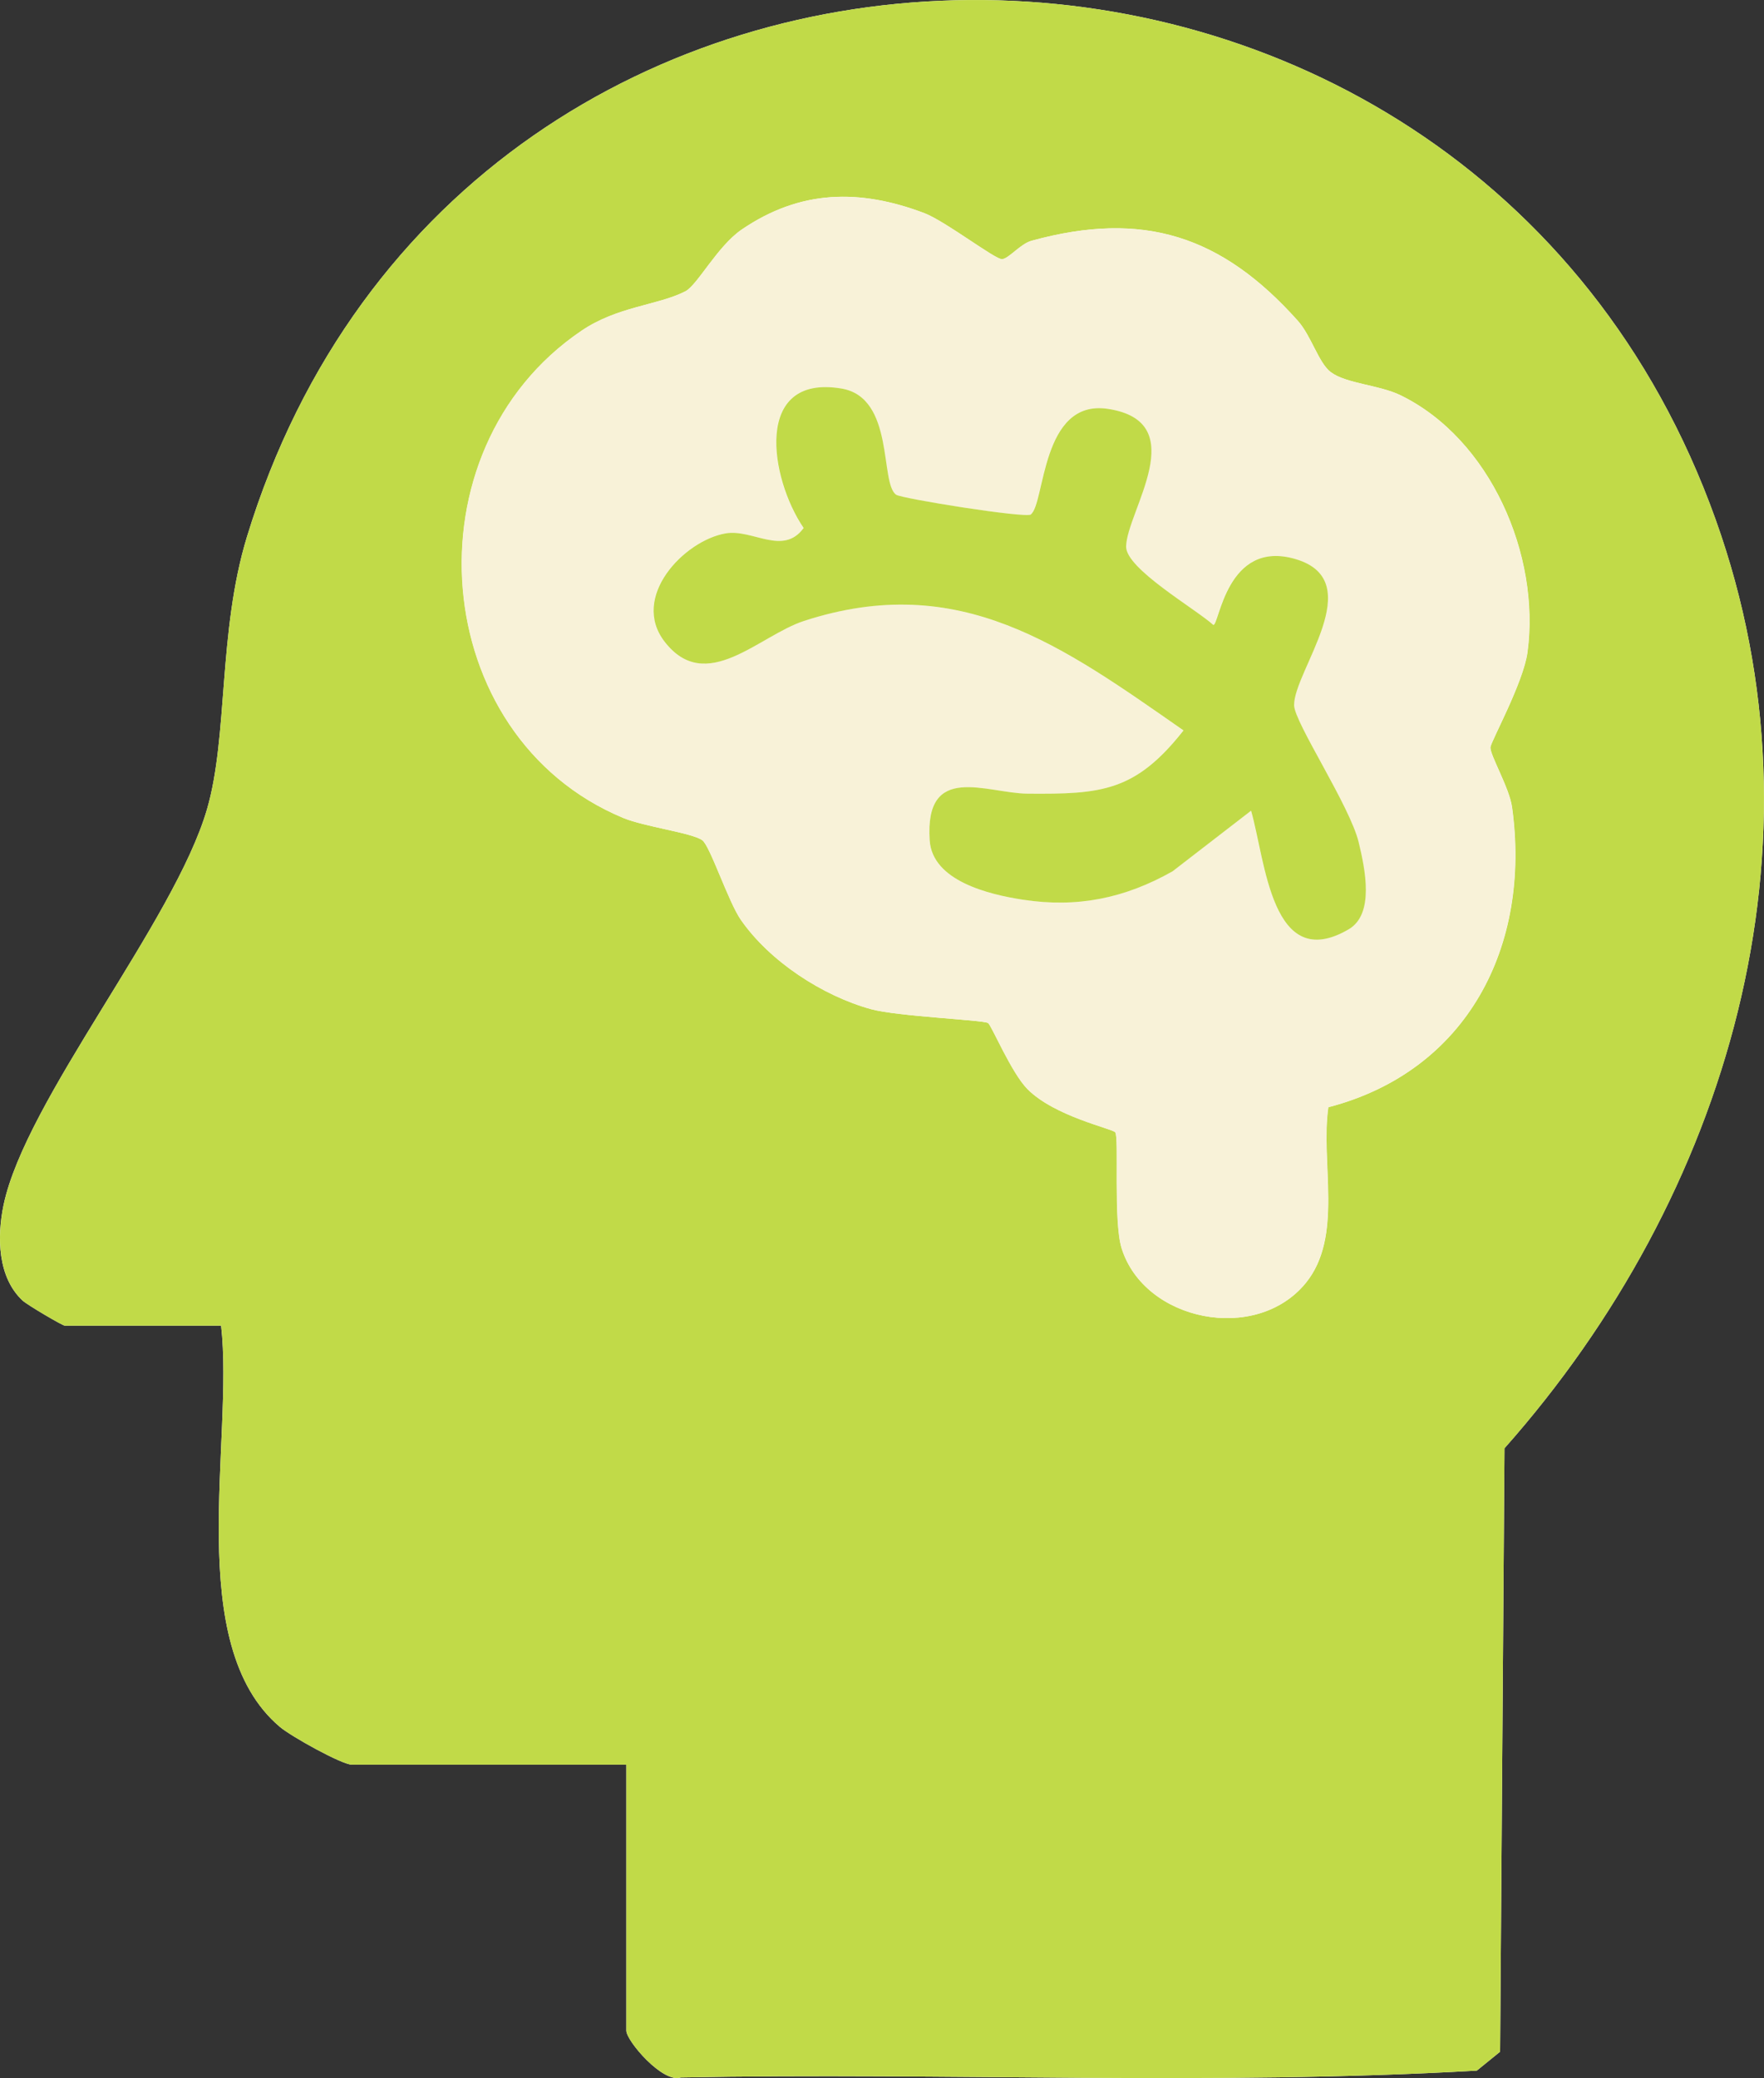 <?xml version="1.0" encoding="UTF-8"?> <svg xmlns="http://www.w3.org/2000/svg" id="Capa_2" data-name="Capa 2" viewBox="0 0 208.95 246.15"><rect x="0" y="0" width="208.95" height="246.15" fill="#333333" stroke="none"/><defs><style> .cls-1 { fill: #c1da48; } .cls-2 { fill: #f8f2d8; } .cls-3 { fill: #fcfcfc; } </style></defs><g id="Capa_1-2" data-name="Capa 1"><g><path class="cls-3" d="M74.19,209.03v31.5c0,1.21,4.32,6.28,6.45,5.55,31.39-.61,63.08.98,94.29-.81l2.76-2.24.52-71.48c26.51-29.91,38.84-71.39,25-110.04C173.72-20.85,55.06-20.84,29.25,63.59c-3.44,11.27-2.21,23.61-4.73,32.27-3.88,13.31-21.5,34.45-24.1,46.89-.79,3.78-.7,8.55,2.25,11.3.55.51,4.73,2.98,5.02,2.98h18.5c1.54,13.48-4.58,37.78,6.97,47.53,1.31,1.11,7.34,4.47,8.53,4.47h32.5Z"></path><path class="cls-1" d="M74.19,209.03h-32.5c-1.19,0-7.22-3.36-8.53-4.47-11.55-9.75-5.43-34.05-6.97-47.53H7.69c-.29,0-4.48-2.47-5.02-2.98-2.94-2.75-3.04-7.52-2.25-11.3,2.6-12.44,20.22-33.58,24.1-46.89,2.52-8.66,1.29-21,4.73-32.27,25.81-84.43,144.47-84.44,173.96-2.08,13.84,38.65,1.52,80.13-25,110.04l-.52,71.48-2.76,2.24c-31.21,1.79-62.9.2-94.29.81-2.13.73-6.45-4.34-6.45-5.55v-31.5ZM157.33,131.16c16.46-4.27,24.07-19.07,21.78-35.55-.32-2.3-2.62-6.17-2.56-7.09.05-.69,3.9-7.64,4.39-11.26,1.55-11.48-4.4-25.26-15.04-30.44-2.53-1.23-6.44-1.37-8.26-2.74-1.44-1.08-2.31-4.3-3.91-6.09-8.99-10.06-18.28-13.12-31.53-9.47-1.34.37-2.69,2.13-3.5,2.18s-6.73-4.51-9.22-5.46c-7.67-2.9-14.7-2.77-21.61,1.95-2.89,1.97-5.26,6.59-6.68,7.32-3.3,1.68-8.02,1.76-12.32,4.68-20.88,14.15-18.23,48.06,4.97,57.7,2.53,1.05,8.16,1.76,9.36,2.64.93.68,3.08,7.29,4.57,9.43,3.41,4.91,9.67,9,15.42,10.58,3.15.86,13.27,1.27,13.86,1.64.39.24,2.76,5.9,4.67,7.83,3.21,3.24,10,4.66,10.39,5.11.48.55-.25,10.51.76,13.74,2.7,8.67,15.93,11.31,21.8,4.12,4.5-5.52,1.72-14.23,2.68-20.82Z"></path><path class="cls-2" d="M157.33,131.16c-.96,6.59,1.82,15.3-2.68,20.82-5.86,7.19-19.09,4.55-21.8-4.12-1.01-3.23-.28-13.19-.76-13.74-.39-.45-7.17-1.87-10.39-5.11-1.91-1.92-4.28-7.59-4.67-7.83-.59-.37-10.72-.78-13.86-1.64-5.75-1.58-12.01-5.67-15.42-10.58-1.49-2.14-3.64-8.75-4.57-9.43-1.2-.88-6.83-1.59-9.36-2.64-23.2-9.65-25.85-43.55-4.97-57.7,4.3-2.92,9.02-3,12.32-4.68,1.43-.73,3.8-5.35,6.68-7.32,6.91-4.71,13.93-4.84,21.61-1.95,2.49.94,8.42,5.51,9.22,5.46s2.16-1.81,3.5-2.18c13.25-3.64,22.54-.58,31.53,9.47,1.6,1.79,2.47,5,3.91,6.09,1.82,1.37,5.73,1.5,8.26,2.74,10.64,5.19,16.59,18.97,15.04,30.44-.49,3.62-4.34,10.57-4.39,11.26-.06.92,2.24,4.79,2.56,7.09,2.29,16.48-5.32,31.28-21.78,35.55ZM122.09,60.94c-.66.47-15.31-1.88-15.97-2.34-1.96-1.37-.12-11.52-6.49-12.58-10.48-1.74-8.48,10.64-4.47,16.52-2.44,3.35-6.04.09-9.24.64-4.92.85-11.33,7.54-7.22,12.84,4.91,6.33,11.17-.73,16.51-2.47,18.47-6,30.66,3.03,44.95,12.97-5.72,7.26-9.74,7.56-18.47,7.49-4.86-.04-12.2-3.76-11.6,5.52.31,4.82,7,6.42,11.03,7.04,6.49.99,12.09-.17,17.74-3.36l9.3-7.18c1.72,5.92,2.41,19.39,11.56,14.05,3.09-1.8,1.97-7.1,1.19-10.31-1.04-4.31-7.62-14.18-7.65-16.22-.07-4.04,8.94-14.72.19-17.32-8.25-2.45-9.08,8.01-9.77,7.79-2.12-1.93-10.36-6.67-10.32-9.29.08-4.16,7.97-14.76-2.16-16.3-7.94-1.21-7.43,11.29-9.14,12.51Z"></path><path class="cls-1" d="M122.09,60.94c1.71-1.23,1.19-13.72,9.14-12.51,10.13,1.54,2.24,12.14,2.16,16.3-.05,2.63,8.2,7.37,10.32,9.29.7.22,1.52-10.24,9.77-7.79,8.75,2.6-.26,13.28-.19,17.32.04,2.04,6.61,11.91,7.65,16.22.77,3.21,1.89,8.51-1.19,10.31-9.15,5.34-9.85-8.13-11.56-14.05l-9.3,7.18c-5.65,3.19-11.26,4.35-17.74,3.36-4.03-.62-10.72-2.22-11.03-7.04-.61-9.28,6.73-5.56,11.6-5.52,8.73.07,12.75-.23,18.47-7.49-14.29-9.95-26.48-18.98-44.95-12.97-5.35,1.74-11.6,8.8-16.51,2.47-4.11-5.3,2.31-11.99,7.22-12.84,3.19-.55,6.8,2.71,9.24-.64-4.01-5.88-6.01-18.26,4.47-16.52,6.36,1.06,4.52,11.21,6.49,12.58.66.46,15.32,2.81,15.97,2.34Z"></path></g></g></svg> 